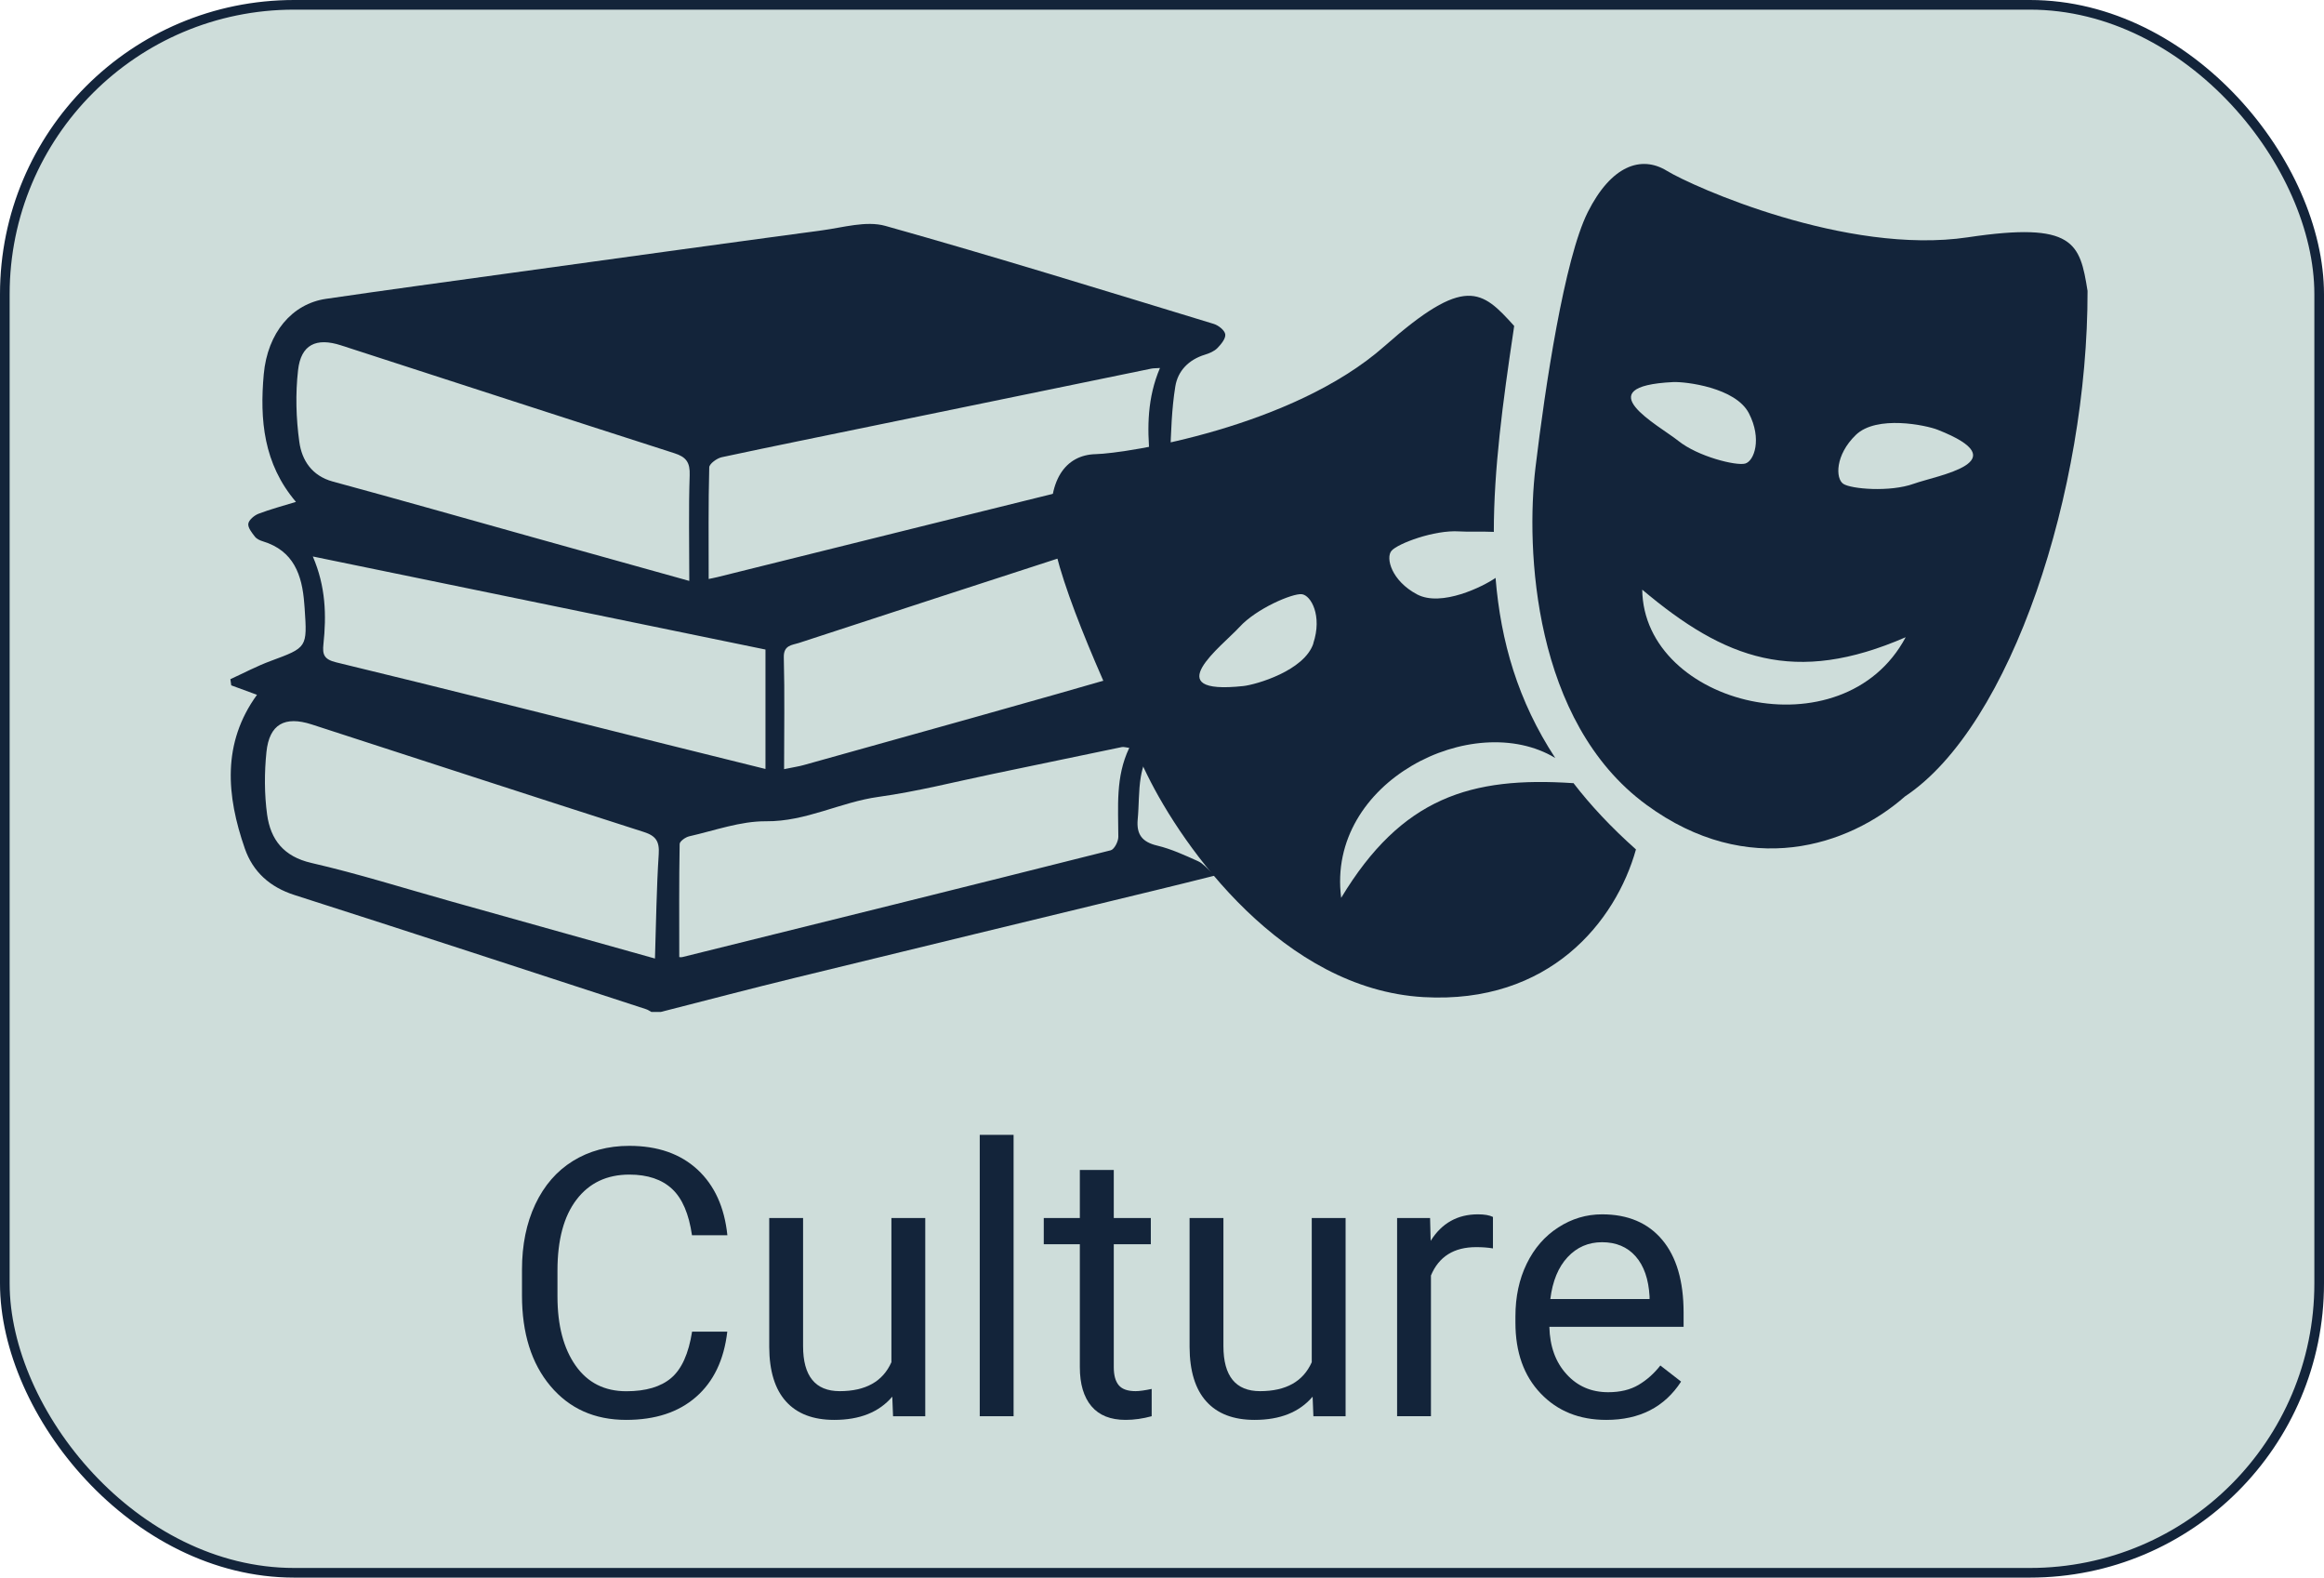 <?xml version="1.0" encoding="UTF-8"?>
<svg xmlns="http://www.w3.org/2000/svg" id="Calque_2" data-name="Calque 2" viewBox="0 0 241 163.55">
  <defs>
    <style>
      .cls-1 {
        fill: #ceddda;
        stroke: #13243a;
        stroke-miterlimit: 10;
      }

      .cls-2 {
        fill: #13243a;
        stroke-width: 0px;
      }
    </style>
  </defs>
  <rect class="cls-1" x=".5" y=".5" width="240" height="162.55" rx="30" ry="30"></rect>
  <g>
    <path class="cls-2" d="M75.42,138.05c-.34,2.93-1.42,5.18-3.24,6.77-1.82,1.59-4.23,2.38-7.25,2.38-3.27,0-5.88-1.17-7.85-3.51-1.97-2.34-2.95-5.48-2.95-9.4v-2.66c0-2.57.46-4.83,1.38-6.78.92-1.95,2.22-3.45,3.9-4.49,1.68-1.04,3.63-1.57,5.85-1.57,2.94,0,5.29.82,7.07,2.46,1.77,1.64,2.8,3.91,3.1,6.81h-3.67c-.32-2.21-1-3.81-2.06-4.8-1.06-.99-2.54-1.49-4.43-1.49-2.33,0-4.16.86-5.48,2.59-1.32,1.72-1.98,4.18-1.98,7.36v2.68c0,3,.63,5.39,1.88,7.17s3.01,2.66,5.26,2.66c2.03,0,3.58-.46,4.66-1.38,1.08-.92,1.8-2.52,2.16-4.8h3.67Z"></path>
    <path class="cls-2" d="M92.53,144.79c-1.37,1.61-3.37,2.41-6.02,2.41-2.19,0-3.86-.64-5-1.91-1.15-1.27-1.73-3.16-1.74-5.65v-13.37h3.51v13.28c0,3.11,1.27,4.67,3.8,4.67,2.68,0,4.47-1,5.36-3v-14.95h3.51v20.55h-3.34l-.08-2.03Z"></path>
    <path class="cls-2" d="M105.11,146.82h-3.51v-29.17h3.51v29.17Z"></path>
    <path class="cls-2" d="M115.5,121.29v4.98h3.84v2.72h-3.84v12.76c0,.82.17,1.44.51,1.85s.92.62,1.75.62c.4,0,.96-.08,1.67-.23v2.83c-.92.25-1.82.38-2.7.38-1.57,0-2.75-.47-3.55-1.42s-1.2-2.3-1.2-4.05v-12.74h-3.74v-2.72h3.74v-4.98h3.51Z"></path>
    <path class="cls-2" d="M136.12,144.79c-1.37,1.61-3.37,2.41-6.02,2.41-2.19,0-3.86-.64-5-1.91-1.15-1.27-1.73-3.16-1.74-5.65v-13.37h3.51v13.28c0,3.11,1.27,4.67,3.8,4.67,2.68,0,4.47-1,5.36-3v-14.95h3.51v20.55h-3.34l-.08-2.03Z"></path>
    <path class="cls-2" d="M154.81,129.42c-.53-.09-1.11-.13-1.73-.13-2.31,0-3.87.98-4.69,2.94v14.59h-3.51v-20.55h3.42l.06,2.37c1.15-1.84,2.79-2.75,4.9-2.75.68,0,1.2.09,1.56.27v3.27Z"></path>
    <path class="cls-2" d="M166.57,147.2c-2.79,0-5.05-.91-6.8-2.74-1.75-1.83-2.62-4.28-2.62-7.34v-.65c0-2.04.39-3.86,1.17-5.46.78-1.6,1.87-2.86,3.27-3.76,1.4-.91,2.92-1.36,4.55-1.36,2.67,0,4.75.88,6.23,2.64,1.48,1.76,2.22,4.28,2.22,7.56v1.46h-13.92c.05,2.03.64,3.66,1.78,4.91,1.13,1.25,2.57,1.87,4.32,1.87,1.24,0,2.29-.25,3.15-.76.86-.51,1.61-1.18,2.26-2.01l2.15,1.67c-1.72,2.65-4.31,3.97-7.75,3.97ZM166.13,128.78c-1.42,0-2.61.52-3.57,1.55-.96,1.03-1.56,2.48-1.79,4.34h10.29v-.27c-.1-1.79-.58-3.17-1.44-4.15-.86-.98-2.03-1.47-3.49-1.47Z"></path>
  </g>
  <g>
    <path class="cls-2" d="M68.53,104.91h-.98c-.19-.1-.36-.23-.56-.29-12.14-3.96-24.28-7.94-36.44-11.83-2.57-.82-4.32-2.41-5.16-4.82-1.91-5.48-2.38-10.93,1.26-15.94-.91-.34-1.79-.66-2.67-.98-.03-.21-.06-.43-.09-.64,1.38-.63,2.73-1.35,4.16-1.88,3.81-1.41,3.82-1.38,3.54-5.49-.01-.16-.03-.33-.04-.49-.22-2.95-1.1-5.46-4.29-6.43-.3-.09-.65-.25-.83-.49-.31-.4-.74-.93-.68-1.34.06-.39.62-.86,1.06-1.03,1.23-.47,2.52-.81,3.88-1.23-3.37-3.95-3.76-8.53-3.34-13.22.39-4.33,2.95-7.32,6.46-7.83,6.41-.94,12.83-1.8,19.24-2.69,10.73-1.48,21.46-2.97,32.19-4.41,2.19-.29,4.58-1.02,6.58-.46,11.4,3.2,22.72,6.71,34.05,10.16.49.15,1.14.67,1.19,1.08.06.44-.43,1.03-.82,1.43-.33.33-.83.54-1.29.68-1.67.51-2.81,1.67-3.07,3.3-.38,2.34-.44,4.73-.53,7.11-.01.28.57.7.96.85,1.42.55,2.9.95,4.29,1.55.83.36,1.55.98,2.31,1.49-.05.17-.09.33-.14.5-1.78.48-3.56.95-5.37,1.43,3.59,6.47,2.85,13.58-1.99,19.37.47.16.96.25,1.35.5.43.26,1.06.66,1.07,1.01.02.49-.39,1.05-.76,1.47-.27.3-.73.48-1.14.61-2.26.72-3.27,2.45-3.63,4.6-.24,1.44-.18,2.93-.32,4.39-.14,1.54.45,2.34,2.01,2.71,1.47.35,2.87,1,4.25,1.62.53.24.93.76,1.79,1.48-2.42.6-4.34,1.09-6.27,1.55-12.41,3.01-24.83,6.01-37.23,9.04-4.68,1.14-9.34,2.37-14.01,3.56ZM71.48,60.21c0-3.87-.08-7.41.04-10.94.05-1.33-.36-1.9-1.6-2.29-11.53-3.7-23.04-7.45-34.56-11.18-2.57-.83-4.15-.08-4.45,2.57-.28,2.45-.21,4.99.13,7.44.26,1.9,1.3,3.52,3.47,4.11,6.97,1.89,13.91,3.87,20.86,5.81,5.17,1.44,10.34,2.88,16.1,4.49ZM67.92,99.38c.12-3.75.16-7.29.39-10.82.09-1.33-.29-1.91-1.55-2.31-11.49-3.68-22.96-7.43-34.44-11.15-2.79-.9-4.39-.03-4.69,2.86-.22,2.14-.22,4.36.07,6.49.36,2.59,1.71,4.35,4.59,5.01,4.87,1.12,9.64,2.63,14.46,3.98,6.96,1.95,13.91,3.9,21.17,5.93ZM81.3,79.74c1-.21,1.54-.28,2.06-.43,11.66-3.26,23.33-6.49,34.96-9.86,1.1-.32,2.33-1.38,2.82-2.42,1.46-3.04,1.51-6.34.68-9.58-.55-2.15-2.02-2.8-4.14-2.13-1.86.59-3.72,1.19-5.58,1.8-9.76,3.17-19.52,6.34-29.27,9.54-.68.22-1.58.21-1.55,1.48.1,3.81.03,7.61.03,11.59ZM79.39,67.34c-15.75-3.24-31.25-6.42-46.95-9.65,1.34,3.11,1.42,6.09,1.1,9.09-.11,1.05.04,1.57,1.3,1.88,11.45,2.77,22.88,5.66,34.31,8.52,3.41.85,6.83,1.69,10.23,2.54v-12.38ZM73.5,60.02c.27-.06.58-.11.89-.19,14.65-3.64,29.3-7.29,43.96-10.89,1.05-.26.96-.85.89-1.55-.29-3.1-.26-6.17,1.05-9.24-.41.03-.67.02-.92.07-9.47,1.94-18.94,3.9-28.41,5.84-5.37,1.11-10.75,2.19-16.12,3.34-.5.11-1.28.68-1.29,1.05-.1,3.8-.06,7.61-.06,11.57ZM117.1,77.53c-.35-.04-.57-.12-.77-.08-4.47.92-8.93,1.87-13.4,2.79-3.94.82-7.85,1.82-11.82,2.37-3.96.54-7.52,2.57-11.67,2.53-2.66-.02-5.32.96-7.97,1.56-.39.09-.99.52-.99.8-.07,3.9-.04,7.81-.04,11.72,0,0,.17.03.32,0,14.81-3.67,29.62-7.34,44.42-11.07.37-.09.79-.91.79-1.39,0-3.1-.31-6.21,1.13-9.22Z"></path>
    <g>
      <path class="cls-2" d="M163.14,81.19h0c-10.61-.71-17.79,1.49-24.06,11.89-1.56-12.09,13.73-19.62,22.2-14.5-3.87-5.91-5.65-12.06-6.19-18.67-1.26.88-5.61,3.05-8.14,1.71-2.65-1.41-3.28-3.78-2.65-4.52.63-.74,4.42-2.18,7.03-2.01.83.06,2.25-.01,3.58.05,0-6.47.92-13.38,2.05-20.92.02-.14.04-.29.06-.43-3.36-3.73-5.08-5.3-13.44,2.09-9.53,8.43-26.81,11.13-29.94,11.2-3.14.07-5.15,2.69-4.55,8.06.6,5.38,6.12,17.55,9.86,25.16,3.73,7.62,14.13,22.24,28.67,23.07,13.07.75,19.94-7.84,22.03-15.31-2.55-2.27-4.7-4.56-6.49-6.89ZM136.2,66.7c-.94,2.85-5.98,4.28-7.25,4.42-9.06.98-2.18-4.18-.42-6.11s5.5-3.51,6.46-3.41,2.15,2.24,1.2,5.09Z"></path>
      <path class="cls-2" d="M204.08,24.6c-12.58,1.88-28.54-5.25-31.22-6.89-2.67-1.64-5.78-.55-8.21,4.29-2.42,4.84-4.41,18.05-5.42,26.47-1.01,8.42-.25,26.35,11.5,34.96,10.56,7.74,20.99,4.27,26.81-.86,11.06-7.33,18.97-31.75,18.94-52.41-.79-4.96-1.38-7.21-12.41-5.56ZM173.5,39.61c1.28-.06,6.48.56,7.86,3.23s.55,4.97-.39,5.22c-.94.25-4.88-.72-6.92-2.35-2.04-1.63-9.64-5.65-.55-6.1ZM170.3,61.13c8.59,7.24,15.82,9.93,27.32,4.93-6.49,12.17-27.17,7.09-27.32-4.93ZM198.46,50.15c-2.46.89-6.5.55-7.31.01-.81-.54-.86-2.98,1.3-5.07,2.16-2.09,7.29-1.01,8.48-.54,8.48,3.34-.01,4.72-2.47,5.6Z"></path>
    </g>
  </g>
</svg>

